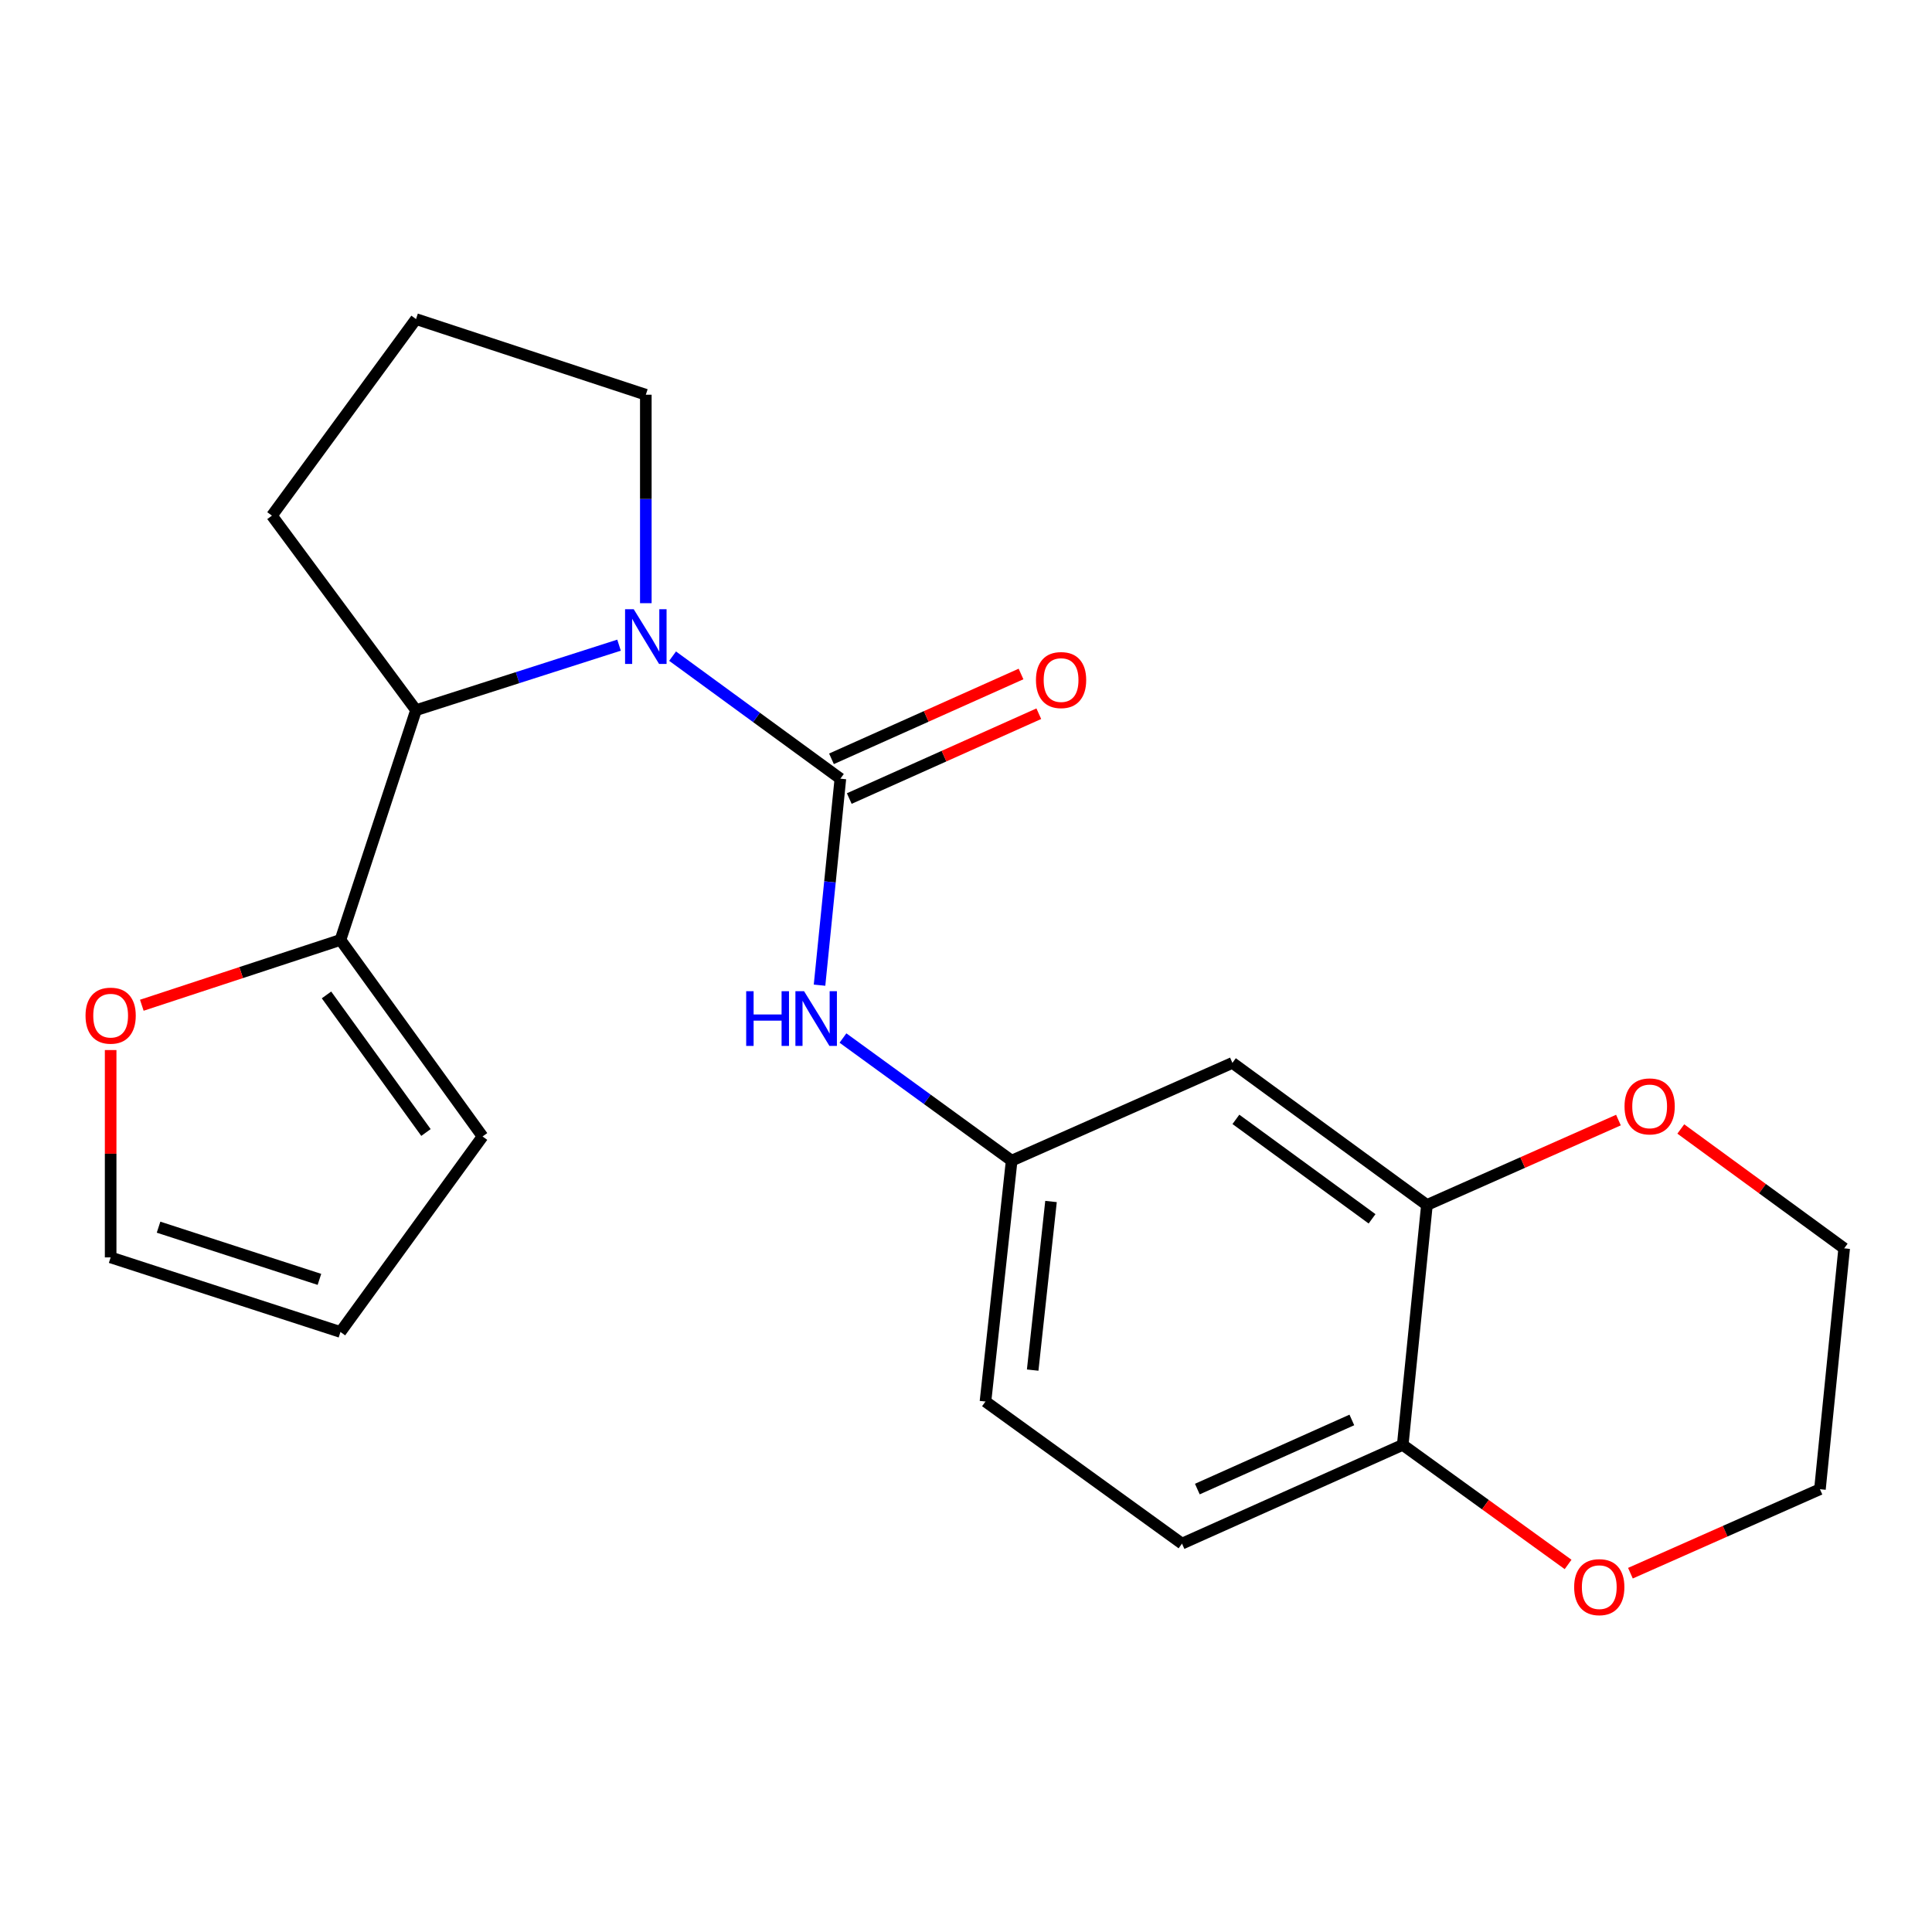 <?xml version='1.0' encoding='iso-8859-1'?>
<svg version='1.1' baseProfile='full'
              xmlns='http://www.w3.org/2000/svg'
                      xmlns:rdkit='http://www.rdkit.org/xml'
                      xmlns:xlink='http://www.w3.org/1999/xlink'
                  xml:space='preserve'
width='1000px' height='1000px' viewBox='0 0 1000 1000'>
<!-- END OF HEADER -->
<rect style='opacity:1.0;fill:#FFFFFF;stroke:none' width='1000' height='1000' x='0' y='0'> </rect>
<path class='bond-0' d='M 434.976,403.044 L 391.554,371.33' style='fill:none;fill-rule:evenodd;stroke:#000000;stroke-width:6px;stroke-linecap:butt;stroke-linejoin:miter;stroke-opacity:1' />
<path class='bond-0' d='M 391.554,371.33 L 348.132,339.617' style='fill:none;fill-rule:evenodd;stroke:#0000FF;stroke-width:6px;stroke-linecap:butt;stroke-linejoin:miter;stroke-opacity:1' />
<path class='bond-2' d='M 434.976,403.044 L 429.583,456.485' style='fill:none;fill-rule:evenodd;stroke:#000000;stroke-width:6px;stroke-linecap:butt;stroke-linejoin:miter;stroke-opacity:1' />
<path class='bond-2' d='M 429.583,456.485 L 424.189,509.926' style='fill:none;fill-rule:evenodd;stroke:#0000FF;stroke-width:6px;stroke-linecap:butt;stroke-linejoin:miter;stroke-opacity:1' />
<path class='bond-8' d='M 439.579,413.328 L 488.632,391.374' style='fill:none;fill-rule:evenodd;stroke:#000000;stroke-width:6px;stroke-linecap:butt;stroke-linejoin:miter;stroke-opacity:1' />
<path class='bond-8' d='M 488.632,391.374 L 537.685,369.419' style='fill:none;fill-rule:evenodd;stroke:#FF0000;stroke-width:6px;stroke-linecap:butt;stroke-linejoin:miter;stroke-opacity:1' />
<path class='bond-8' d='M 430.374,392.76 L 479.426,370.806' style='fill:none;fill-rule:evenodd;stroke:#000000;stroke-width:6px;stroke-linecap:butt;stroke-linejoin:miter;stroke-opacity:1' />
<path class='bond-8' d='M 479.426,370.806 L 528.479,348.852' style='fill:none;fill-rule:evenodd;stroke:#FF0000;stroke-width:6px;stroke-linecap:butt;stroke-linejoin:miter;stroke-opacity:1' />
<path class='bond-1' d='M 320.413,333.934 L 267.873,350.756' style='fill:none;fill-rule:evenodd;stroke:#0000FF;stroke-width:6px;stroke-linecap:butt;stroke-linejoin:miter;stroke-opacity:1' />
<path class='bond-1' d='M 267.873,350.756 L 215.334,367.578' style='fill:none;fill-rule:evenodd;stroke:#000000;stroke-width:6px;stroke-linecap:butt;stroke-linejoin:miter;stroke-opacity:1' />
<path class='bond-16' d='M 334.275,312.206 L 334.275,258.257' style='fill:none;fill-rule:evenodd;stroke:#0000FF;stroke-width:6px;stroke-linecap:butt;stroke-linejoin:miter;stroke-opacity:1' />
<path class='bond-16' d='M 334.275,258.257 L 334.275,204.307' style='fill:none;fill-rule:evenodd;stroke:#000000;stroke-width:6px;stroke-linecap:butt;stroke-linejoin:miter;stroke-opacity:1' />
<path class='bond-3' d='M 215.334,367.578 L 176.225,486.507' style='fill:none;fill-rule:evenodd;stroke:#000000;stroke-width:6px;stroke-linecap:butt;stroke-linejoin:miter;stroke-opacity:1' />
<path class='bond-18' d='M 215.334,367.578 L 140.746,266.889' style='fill:none;fill-rule:evenodd;stroke:#000000;stroke-width:6px;stroke-linecap:butt;stroke-linejoin:miter;stroke-opacity:1' />
<path class='bond-9' d='M 436.312,537.285 L 479.974,569.019' style='fill:none;fill-rule:evenodd;stroke:#0000FF;stroke-width:6px;stroke-linecap:butt;stroke-linejoin:miter;stroke-opacity:1' />
<path class='bond-9' d='M 479.974,569.019 L 523.635,600.754' style='fill:none;fill-rule:evenodd;stroke:#000000;stroke-width:6px;stroke-linecap:butt;stroke-linejoin:miter;stroke-opacity:1' />
<path class='bond-6' d='M 176.225,486.507 L 124.813,503.41' style='fill:none;fill-rule:evenodd;stroke:#000000;stroke-width:6px;stroke-linecap:butt;stroke-linejoin:miter;stroke-opacity:1' />
<path class='bond-6' d='M 124.813,503.41 L 73.401,520.312' style='fill:none;fill-rule:evenodd;stroke:#FF0000;stroke-width:6px;stroke-linecap:butt;stroke-linejoin:miter;stroke-opacity:1' />
<path class='bond-11' d='M 176.225,486.507 L 249.773,588.235' style='fill:none;fill-rule:evenodd;stroke:#000000;stroke-width:6px;stroke-linecap:butt;stroke-linejoin:miter;stroke-opacity:1' />
<path class='bond-11' d='M 168.996,514.969 L 220.479,586.178' style='fill:none;fill-rule:evenodd;stroke:#000000;stroke-width:6px;stroke-linecap:butt;stroke-linejoin:miter;stroke-opacity:1' />
<path class='bond-4' d='M 738.571,623.701 L 637.894,550.153' style='fill:none;fill-rule:evenodd;stroke:#000000;stroke-width:6px;stroke-linecap:butt;stroke-linejoin:miter;stroke-opacity:1' />
<path class='bond-4' d='M 710.176,630.864 L 639.703,579.38' style='fill:none;fill-rule:evenodd;stroke:#000000;stroke-width:6px;stroke-linecap:butt;stroke-linejoin:miter;stroke-opacity:1' />
<path class='bond-10' d='M 738.571,623.701 L 788.137,601.724' style='fill:none;fill-rule:evenodd;stroke:#000000;stroke-width:6px;stroke-linecap:butt;stroke-linejoin:miter;stroke-opacity:1' />
<path class='bond-10' d='M 788.137,601.724 L 837.704,579.748' style='fill:none;fill-rule:evenodd;stroke:#FF0000;stroke-width:6px;stroke-linecap:butt;stroke-linejoin:miter;stroke-opacity:1' />
<path class='bond-23' d='M 738.571,623.701 L 726.052,747.862' style='fill:none;fill-rule:evenodd;stroke:#000000;stroke-width:6px;stroke-linecap:butt;stroke-linejoin:miter;stroke-opacity:1' />
<path class='bond-5' d='M 637.894,550.153 L 523.635,600.754' style='fill:none;fill-rule:evenodd;stroke:#000000;stroke-width:6px;stroke-linecap:butt;stroke-linejoin:miter;stroke-opacity:1' />
<path class='bond-13' d='M 57.271,543.506 L 57.271,597.167' style='fill:none;fill-rule:evenodd;stroke:#FF0000;stroke-width:6px;stroke-linecap:butt;stroke-linejoin:miter;stroke-opacity:1' />
<path class='bond-13' d='M 57.271,597.167 L 57.271,650.829' style='fill:none;fill-rule:evenodd;stroke:#000000;stroke-width:6px;stroke-linecap:butt;stroke-linejoin:miter;stroke-opacity:1' />
<path class='bond-7' d='M 726.052,747.862 L 611.805,798.977' style='fill:none;fill-rule:evenodd;stroke:#000000;stroke-width:6px;stroke-linecap:butt;stroke-linejoin:miter;stroke-opacity:1' />
<path class='bond-7' d='M 699.712,734.961 L 619.739,770.741' style='fill:none;fill-rule:evenodd;stroke:#000000;stroke-width:6px;stroke-linecap:butt;stroke-linejoin:miter;stroke-opacity:1' />
<path class='bond-12' d='M 726.052,747.862 L 768.847,778.808' style='fill:none;fill-rule:evenodd;stroke:#000000;stroke-width:6px;stroke-linecap:butt;stroke-linejoin:miter;stroke-opacity:1' />
<path class='bond-12' d='M 768.847,778.808 L 811.641,809.753' style='fill:none;fill-rule:evenodd;stroke:#FF0000;stroke-width:6px;stroke-linecap:butt;stroke-linejoin:miter;stroke-opacity:1' />
<path class='bond-17' d='M 523.635,600.754 L 510.077,725.429' style='fill:none;fill-rule:evenodd;stroke:#000000;stroke-width:6px;stroke-linecap:butt;stroke-linejoin:miter;stroke-opacity:1' />
<path class='bond-17' d='M 544.003,621.891 L 534.512,709.164' style='fill:none;fill-rule:evenodd;stroke:#000000;stroke-width:6px;stroke-linecap:butt;stroke-linejoin:miter;stroke-opacity:1' />
<path class='bond-20' d='M 869.974,584.361 L 912.26,615.254' style='fill:none;fill-rule:evenodd;stroke:#FF0000;stroke-width:6px;stroke-linecap:butt;stroke-linejoin:miter;stroke-opacity:1' />
<path class='bond-20' d='M 912.26,615.254 L 954.545,646.147' style='fill:none;fill-rule:evenodd;stroke:#000000;stroke-width:6px;stroke-linecap:butt;stroke-linejoin:miter;stroke-opacity:1' />
<path class='bond-14' d='M 249.773,588.235 L 176.225,689.425' style='fill:none;fill-rule:evenodd;stroke:#000000;stroke-width:6px;stroke-linecap:butt;stroke-linejoin:miter;stroke-opacity:1' />
<path class='bond-21' d='M 843.903,814.279 L 892.952,792.544' style='fill:none;fill-rule:evenodd;stroke:#FF0000;stroke-width:6px;stroke-linecap:butt;stroke-linejoin:miter;stroke-opacity:1' />
<path class='bond-21' d='M 892.952,792.544 L 942.002,770.809' style='fill:none;fill-rule:evenodd;stroke:#000000;stroke-width:6px;stroke-linecap:butt;stroke-linejoin:miter;stroke-opacity:1' />
<path class='bond-24' d='M 57.271,650.829 L 176.225,689.425' style='fill:none;fill-rule:evenodd;stroke:#000000;stroke-width:6px;stroke-linecap:butt;stroke-linejoin:miter;stroke-opacity:1' />
<path class='bond-24' d='M 82.068,635.184 L 165.336,662.201' style='fill:none;fill-rule:evenodd;stroke:#000000;stroke-width:6px;stroke-linecap:butt;stroke-linejoin:miter;stroke-opacity:1' />
<path class='bond-15' d='M 611.805,798.977 L 510.077,725.429' style='fill:none;fill-rule:evenodd;stroke:#000000;stroke-width:6px;stroke-linecap:butt;stroke-linejoin:miter;stroke-opacity:1' />
<path class='bond-19' d='M 334.275,204.307 L 215.334,165.161' style='fill:none;fill-rule:evenodd;stroke:#000000;stroke-width:6px;stroke-linecap:butt;stroke-linejoin:miter;stroke-opacity:1' />
<path class='bond-22' d='M 140.746,266.889 L 215.334,165.161' style='fill:none;fill-rule:evenodd;stroke:#000000;stroke-width:6px;stroke-linecap:butt;stroke-linejoin:miter;stroke-opacity:1' />
<path class='bond-25' d='M 954.545,646.147 L 942.002,770.809' style='fill:none;fill-rule:evenodd;stroke:#000000;stroke-width:6px;stroke-linecap:butt;stroke-linejoin:miter;stroke-opacity:1' />
<path  class='atom-1' d='M 328.015 315.336
L 337.295 330.336
Q 338.215 331.816, 339.695 334.496
Q 341.175 337.176, 341.255 337.336
L 341.255 315.336
L 345.015 315.336
L 345.015 343.656
L 341.135 343.656
L 331.175 327.256
Q 330.015 325.336, 328.775 323.136
Q 327.575 320.936, 327.215 320.256
L 327.215 343.656
L 323.535 343.656
L 323.535 315.336
L 328.015 315.336
' fill='#0000FF'/>
<path  class='atom-3' d='M 386.225 513.046
L 390.065 513.046
L 390.065 525.086
L 404.545 525.086
L 404.545 513.046
L 408.385 513.046
L 408.385 541.366
L 404.545 541.366
L 404.545 528.286
L 390.065 528.286
L 390.065 541.366
L 386.225 541.366
L 386.225 513.046
' fill='#0000FF'/>
<path  class='atom-3' d='M 416.185 513.046
L 425.465 528.046
Q 426.385 529.526, 427.865 532.206
Q 429.345 534.886, 429.425 535.046
L 429.425 513.046
L 433.185 513.046
L 433.185 541.366
L 429.305 541.366
L 419.345 524.966
Q 418.185 523.046, 416.945 520.846
Q 415.745 518.646, 415.385 517.966
L 415.385 541.366
L 411.705 541.366
L 411.705 513.046
L 416.185 513.046
' fill='#0000FF'/>
<path  class='atom-7' d='M 44.271 525.696
Q 44.271 518.896, 47.631 515.096
Q 50.991 511.296, 57.271 511.296
Q 63.551 511.296, 66.911 515.096
Q 70.271 518.896, 70.271 525.696
Q 70.271 532.576, 66.871 536.496
Q 63.471 540.376, 57.271 540.376
Q 51.031 540.376, 47.631 536.496
Q 44.271 532.616, 44.271 525.696
M 57.271 537.176
Q 61.591 537.176, 63.911 534.296
Q 66.271 531.376, 66.271 525.696
Q 66.271 520.136, 63.911 517.336
Q 61.591 514.496, 57.271 514.496
Q 52.951 514.496, 50.591 517.296
Q 48.271 520.096, 48.271 525.696
Q 48.271 531.416, 50.591 534.296
Q 52.951 537.176, 57.271 537.176
' fill='#FF0000'/>
<path  class='atom-9' d='M 536.211 351.997
Q 536.211 345.197, 539.571 341.397
Q 542.931 337.597, 549.211 337.597
Q 555.491 337.597, 558.851 341.397
Q 562.211 345.197, 562.211 351.997
Q 562.211 358.877, 558.811 362.797
Q 555.411 366.677, 549.211 366.677
Q 542.971 366.677, 539.571 362.797
Q 536.211 358.917, 536.211 351.997
M 549.211 363.477
Q 553.531 363.477, 555.851 360.597
Q 558.211 357.677, 558.211 351.997
Q 558.211 346.437, 555.851 343.637
Q 553.531 340.797, 549.211 340.797
Q 544.891 340.797, 542.531 343.597
Q 540.211 346.397, 540.211 351.997
Q 540.211 357.717, 542.531 360.597
Q 544.891 363.477, 549.211 363.477
' fill='#FF0000'/>
<path  class='atom-11' d='M 840.856 572.666
Q 840.856 565.866, 844.216 562.066
Q 847.576 558.266, 853.856 558.266
Q 860.136 558.266, 863.496 562.066
Q 866.856 565.866, 866.856 572.666
Q 866.856 579.546, 863.456 583.466
Q 860.056 587.346, 853.856 587.346
Q 847.616 587.346, 844.216 583.466
Q 840.856 579.586, 840.856 572.666
M 853.856 584.146
Q 858.176 584.146, 860.496 581.266
Q 862.856 578.346, 862.856 572.666
Q 862.856 567.106, 860.496 564.306
Q 858.176 561.466, 853.856 561.466
Q 849.536 561.466, 847.176 564.266
Q 844.856 567.066, 844.856 572.666
Q 844.856 578.386, 847.176 581.266
Q 849.536 584.146, 853.856 584.146
' fill='#FF0000'/>
<path  class='atom-13' d='M 814.78 821.503
Q 814.78 814.703, 818.14 810.903
Q 821.5 807.103, 827.78 807.103
Q 834.06 807.103, 837.42 810.903
Q 840.78 814.703, 840.78 821.503
Q 840.78 828.383, 837.38 832.303
Q 833.98 836.183, 827.78 836.183
Q 821.54 836.183, 818.14 832.303
Q 814.78 828.423, 814.78 821.503
M 827.78 832.983
Q 832.1 832.983, 834.42 830.103
Q 836.78 827.183, 836.78 821.503
Q 836.78 815.943, 834.42 813.143
Q 832.1 810.303, 827.78 810.303
Q 823.46 810.303, 821.1 813.103
Q 818.78 815.903, 818.78 821.503
Q 818.78 827.223, 821.1 830.103
Q 823.46 832.983, 827.78 832.983
' fill='#FF0000'/>
</svg>
